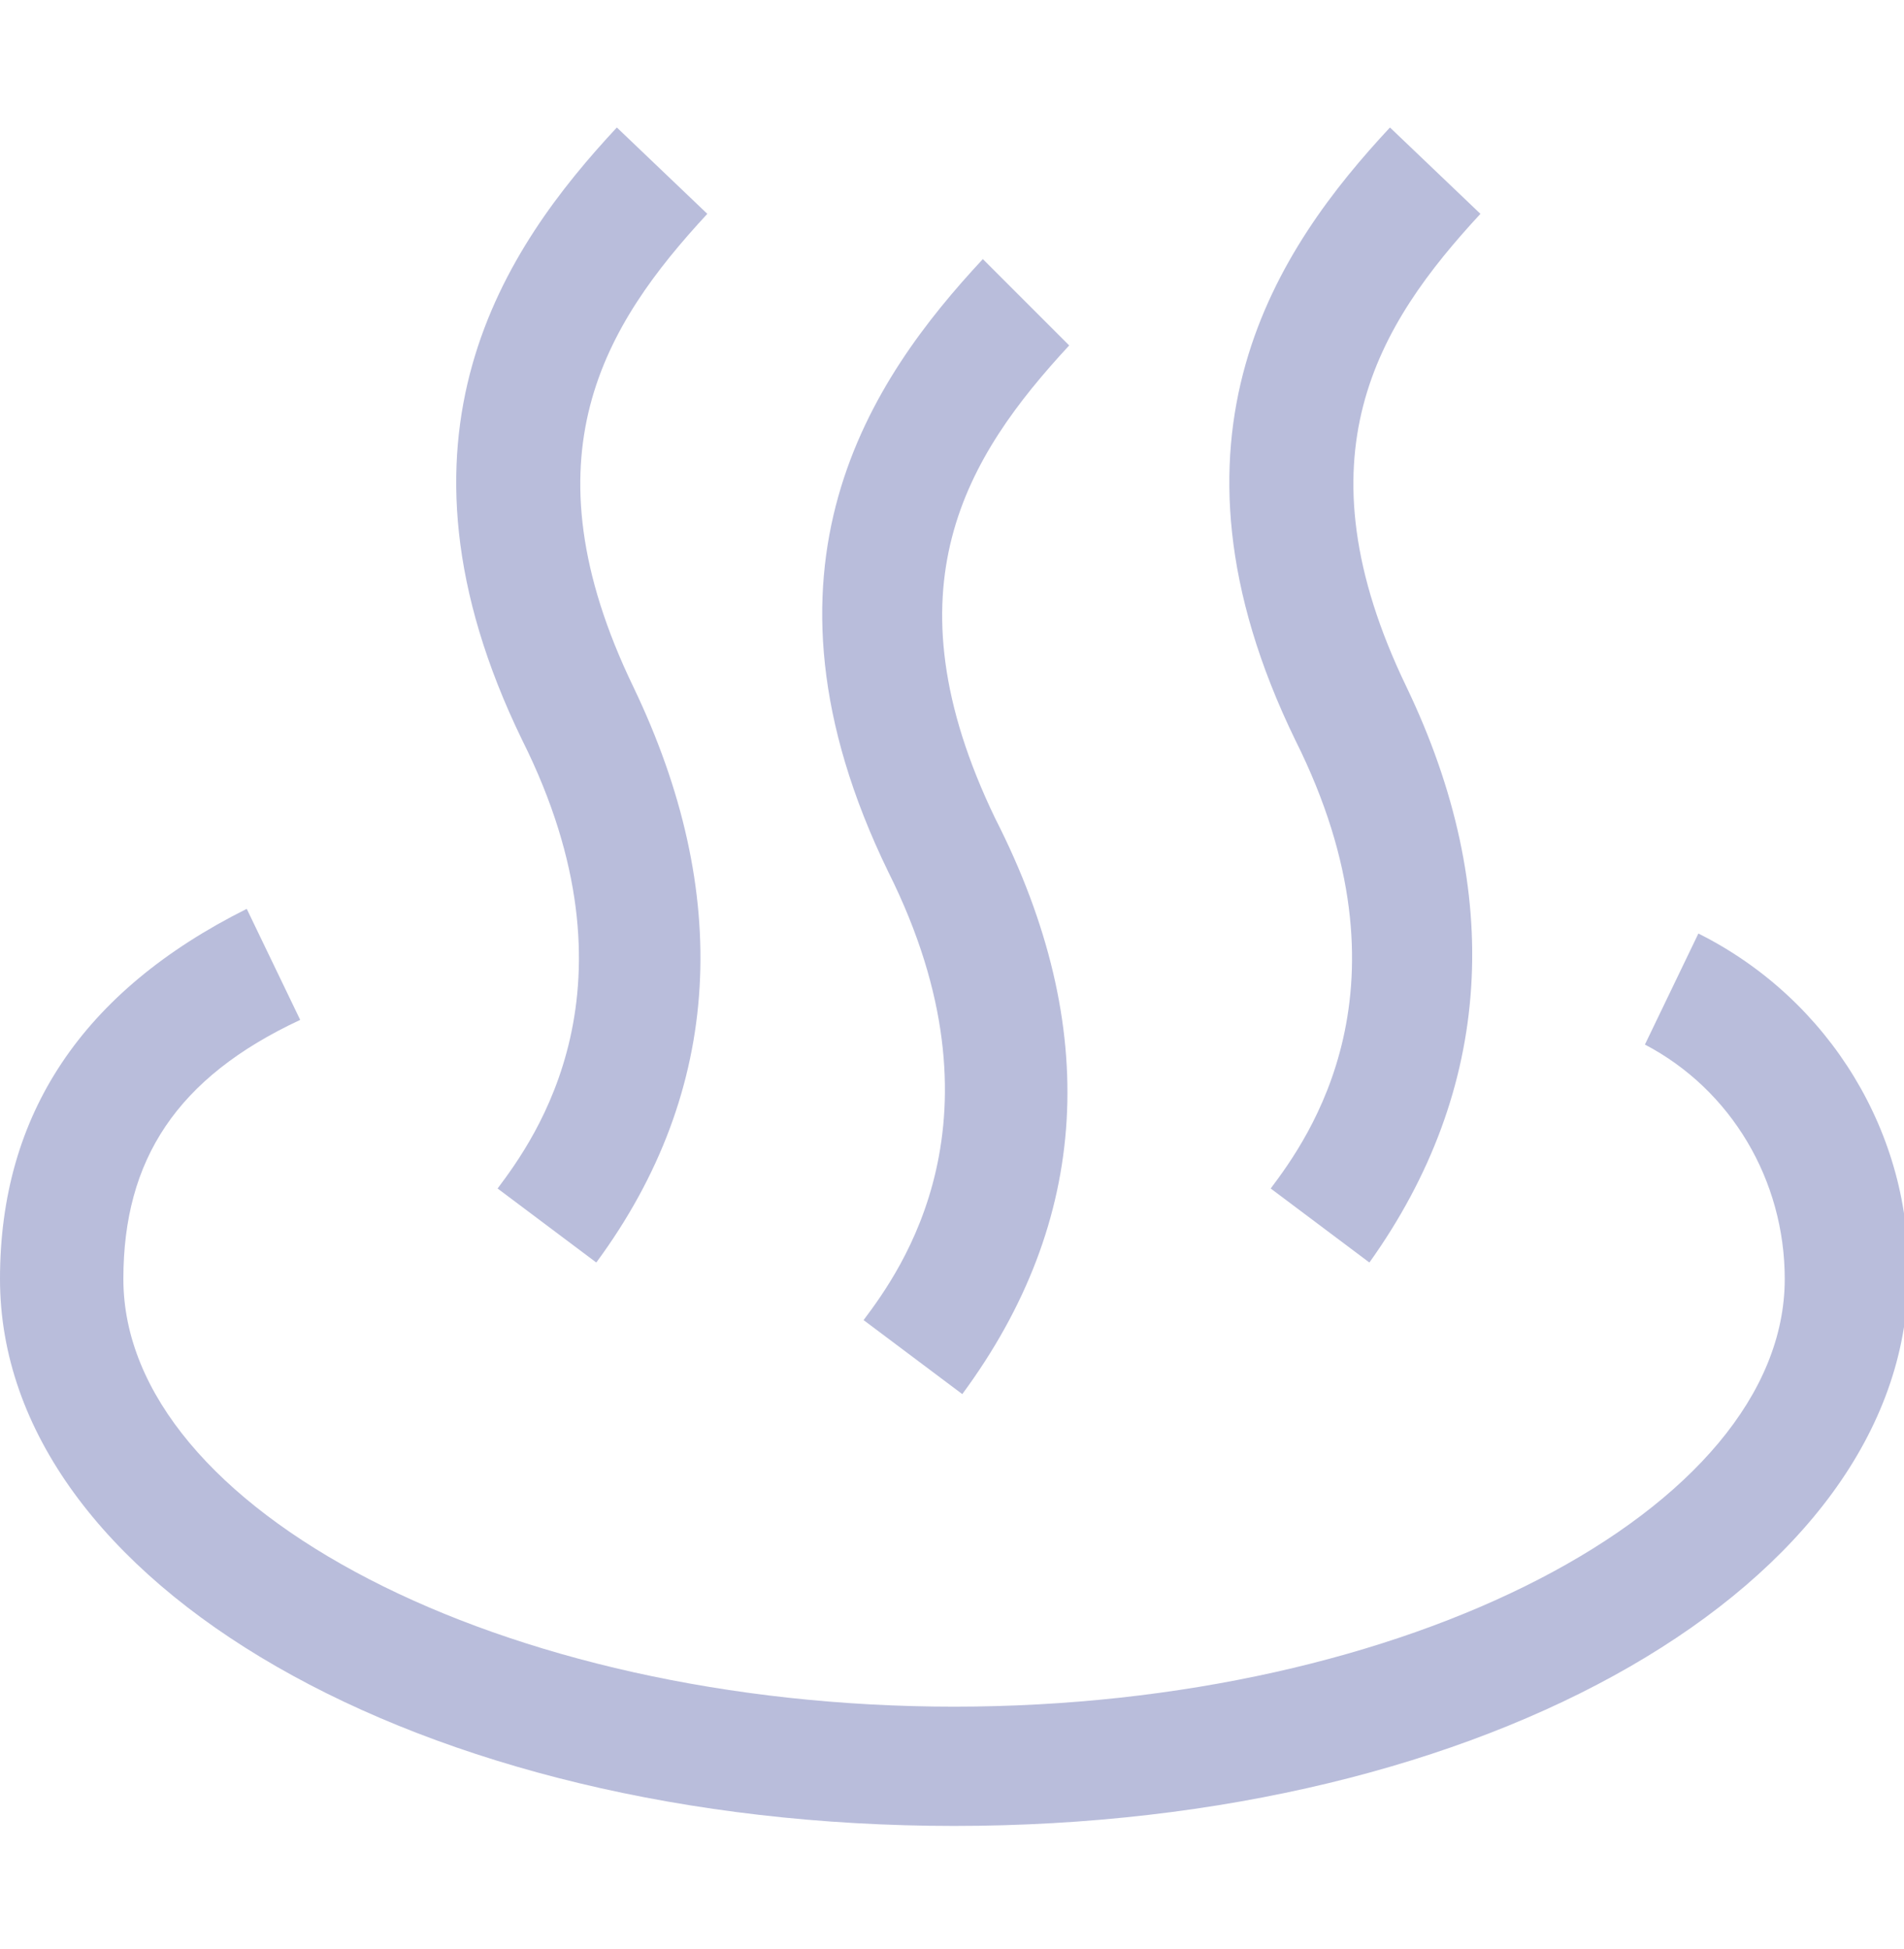 <?xml version="1.0" encoding="utf-8"?>
<!-- Generator: Adobe Illustrator 25.4.1, SVG Export Plug-In . SVG Version: 6.00 Build 0)  -->
<svg version="1.1" id="レイヤー_1" xmlns="http://www.w3.org/2000/svg" xmlns:xlink="http://www.w3.org/1999/xlink" x="0px"
	 y="0px" viewBox="0 0 46.3 47.4" style="enable-background:new 0 0 46.3 47.4;" xml:space="preserve">
<style type="text/css">
	.st0{fill:#B9BDDB;}
</style>
<g id="レイヤー_2_00000168088721085394558040000003296864390034664109_">
	<g id="施設のご案内">
		<path class="st0" d="M23.2,44.4C10.2,44.4,0,38.5,0,31.1c0-4,2-7,6-9l1.3,2.7c-3,1.4-4.3,3.4-4.3,6.3c0,5.6,9.2,10.4,20.2,10.4
			s20.2-4.8,20.2-10.4c0-2.4-1.3-4.6-3.4-5.7l1.3-2.7c3.2,1.6,5.2,4.9,5.1,8.4C46.3,38.5,36.2,44.4,23.2,44.4z"/>
		<path class="st0" d="M14.5,30.7l-2.4-1.8c0.9-1.2,3.6-4.9,0.6-10.9c-3.6-7.4-0.4-12,2.3-14.9l2.2,2.1c-2.5,2.7-4.5,5.9-1.8,11.5
			C17.8,21.7,17.6,26.5,14.5,30.7z"/>
		<path class="st0" d="M23.4,33.9L21,32.1c0.9-1.2,3.6-4.9,0.6-10.9c-3.6-7.4-0.4-12,2.3-14.9L26,8.4c-2.5,2.7-4.5,5.9-1.8,11.5
			C26.8,25,26.5,29.7,23.4,33.9z"/>
		<path class="st0" d="M33.3,30.7l-2.4-1.8c0.9-1.2,3.6-4.9,0.6-10.9c-3.6-7.4-0.4-12,2.3-14.9l2.2,2.1c-2.5,2.7-4.5,5.9-1.8,11.5
			C36.6,21.7,36.3,26.5,33.3,30.7z"/>
	</g>
</g>
</svg>
